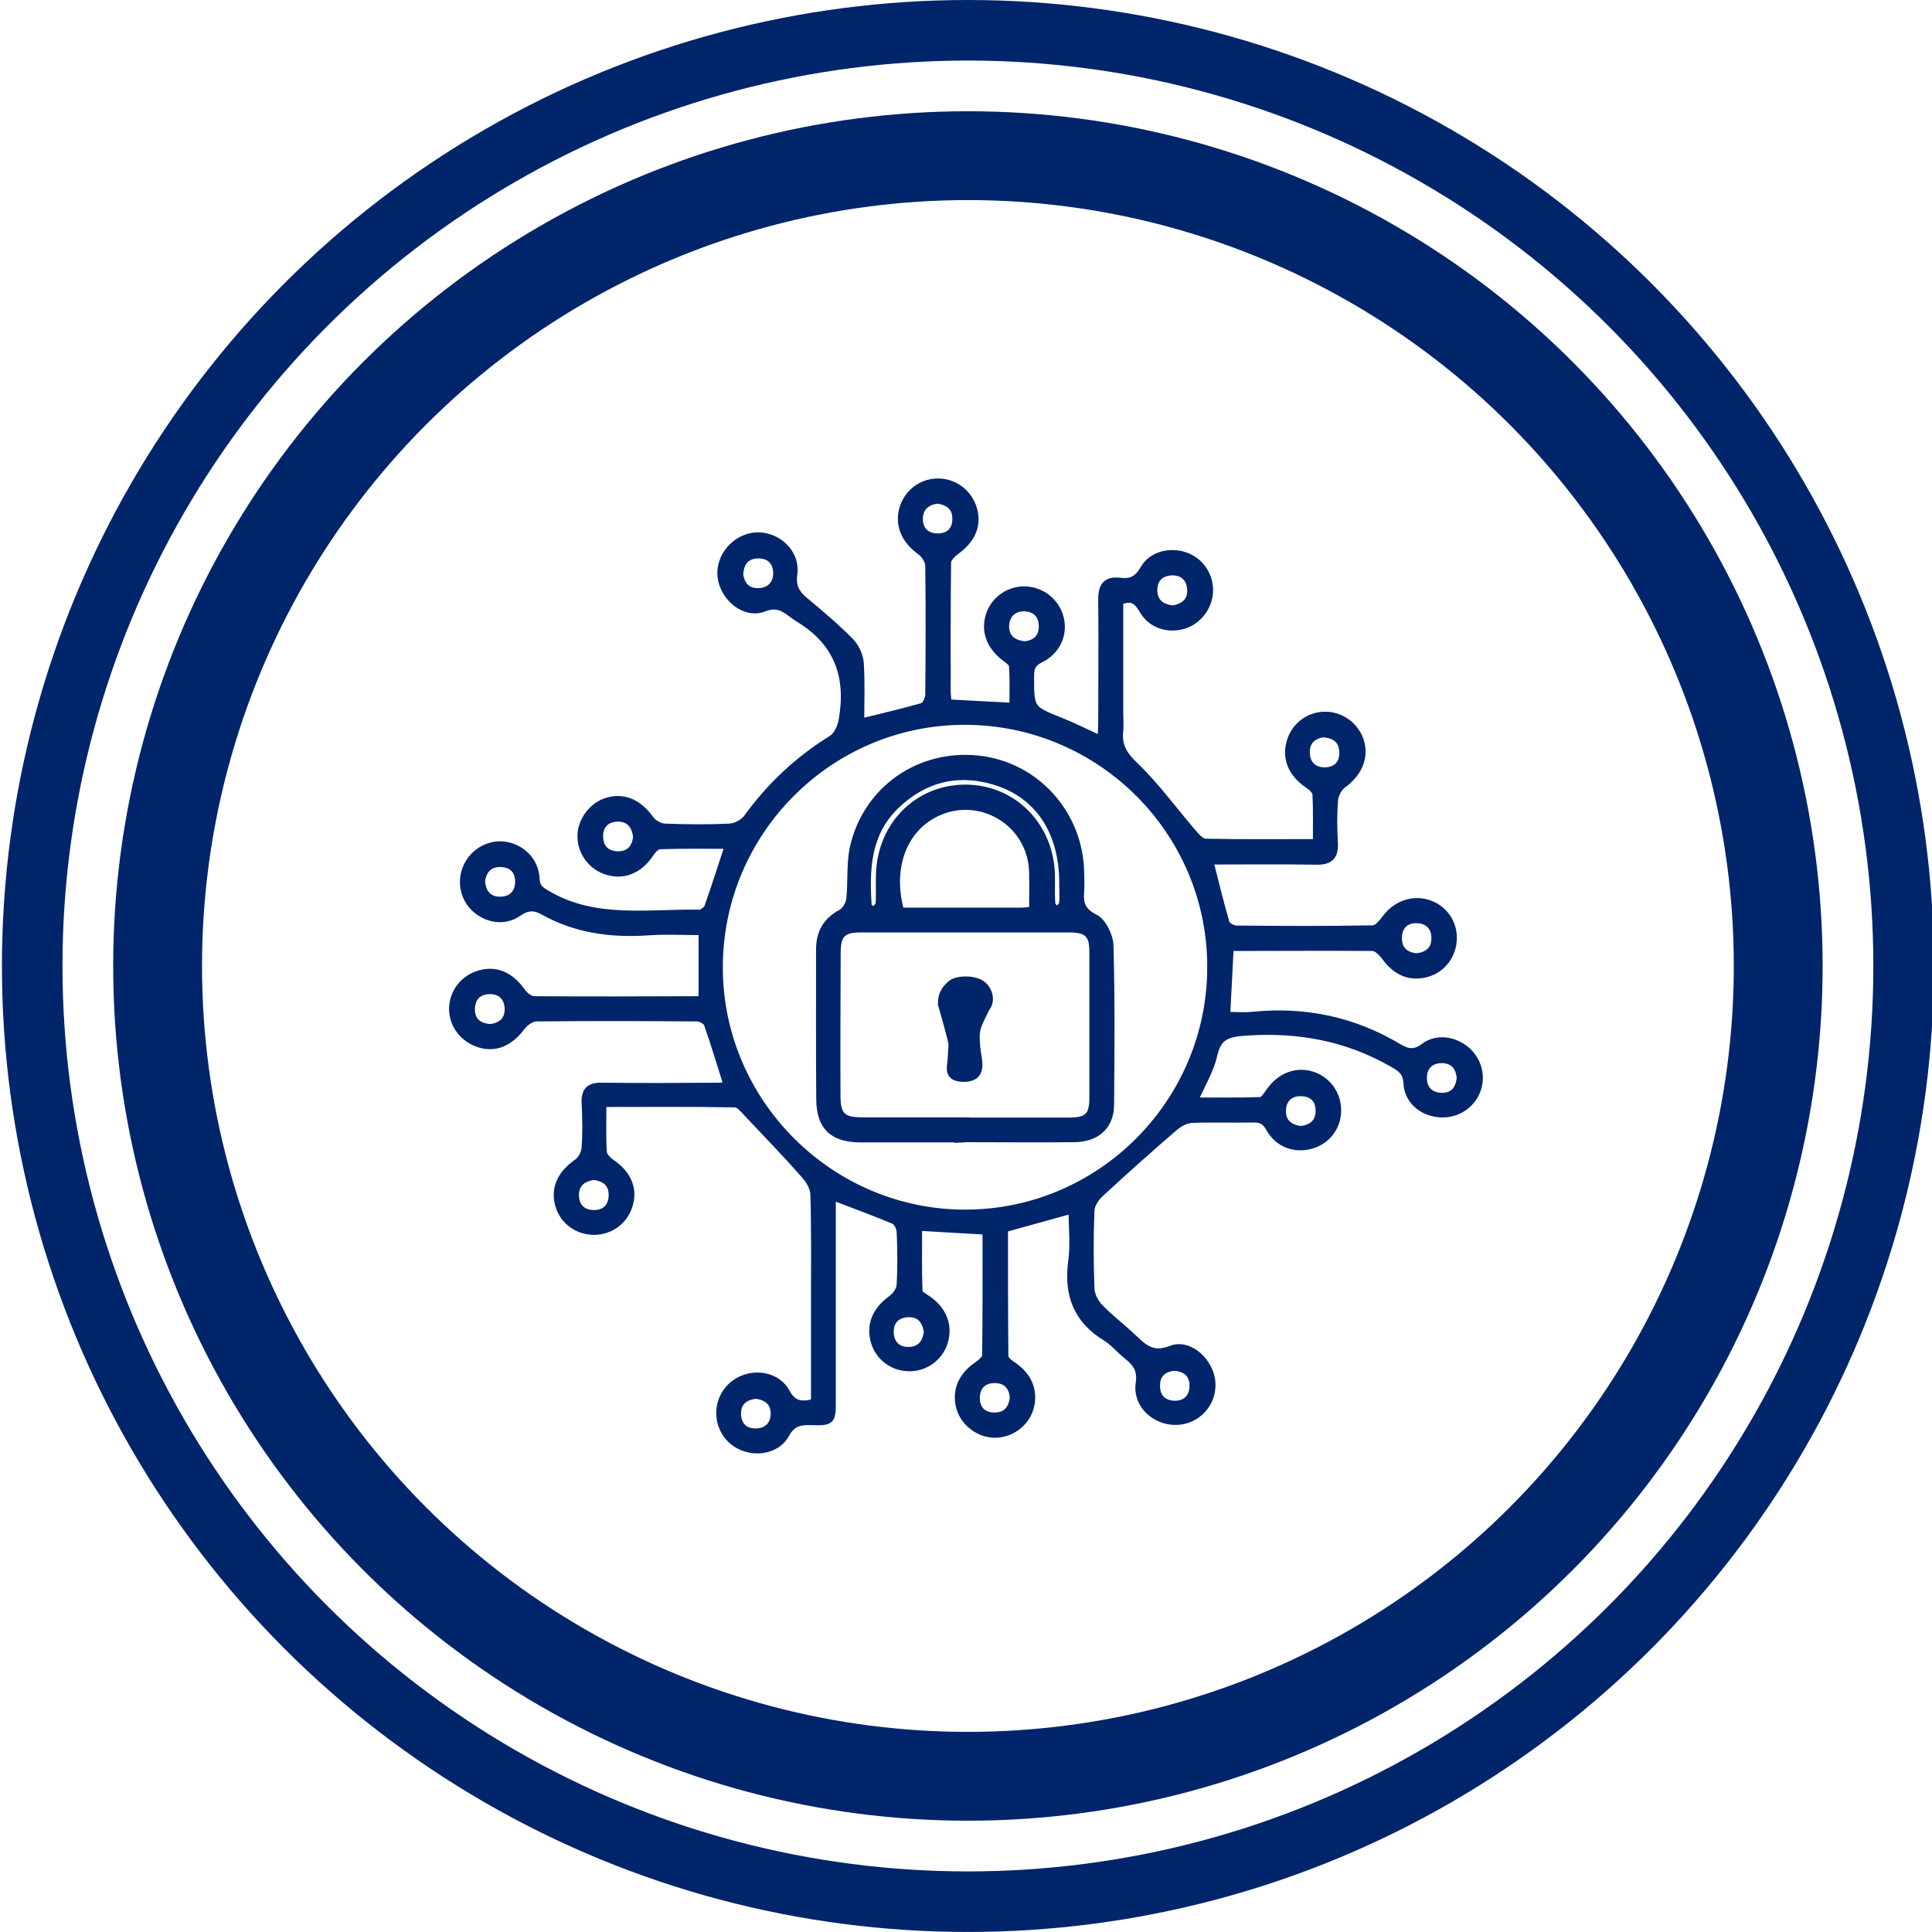<svg xmlns="http://www.w3.org/2000/svg" xmlns:xlink="http://www.w3.org/1999/xlink" id="Layer_1" data-name="Layer 1" viewBox="0 0 662.65 662.65"><defs><style>      .cls-1, .cls-2, .cls-3 {        fill: #00256a;      }      .cls-1, .cls-3, .cls-4 {        stroke-width: 0px;      }      .cls-2 {        stroke: #00256a;        stroke-miterlimit: 10;        stroke-width: 2.71px;      }      .cls-3 {        filter: url(#drop-shadow-15);      }      .cls-4 {        fill: #fff;      }    </style><filter id="drop-shadow-15" filterUnits="userSpaceOnUse"><feGaussianBlur stdDeviation="16.99"></feGaussianBlur></filter></defs><circle class="cls-1" cx="331.98" cy="331.32" r="331.32"></circle><circle class="cls-4" cx="331.98" cy="331.32" r="310.55"></circle><circle class="cls-3" cx="331.98" cy="331.32" r="293.16"></circle><circle class="cls-4" cx="331.98" cy="331.32" r="262.69"></circle><g><path class="cls-2" d="m206.64,378.65c0,6.02-.21,11.33.14,16.5.07,1.35,1.63,2.97,2.9,3.82,5.52,3.75,7.72,8.85,5.95,14.44-1.63,5.31-6.3,8.71-11.82,8.78-5.59,0-10.34-3.4-11.96-8.64-1.77-5.81.57-10.83,6.3-14.8,1.42-.99,2.55-3.26,2.69-5.03.35-5.1.28-10.19,0-15.29-.21-4.25,1.35-5.81,5.66-5.73,13.45.21,26.9.07,40.42,0,.85,0,1.77-.14,2.69-.21-2.27-7.29-4.39-14.37-6.87-21.38-.35-1.06-2.41-2.12-3.68-2.12-18.41-.14-36.74-.21-55.15,0-1.7,0-3.89,1.56-5.03,3.04-4.04,5.45-8.99,7.65-14.51,5.88-5.38-1.77-8.92-6.37-8.99-11.75,0-5.66,3.68-10.48,9.27-12.04,5.59-1.56,10.41.64,14.37,6.23.92,1.27,2.69,2.62,4.04,2.69,18.76.14,37.52.07,56.21,0,.5,0,.99-.35,1.7-.57v-23.08c-6.09,0-12.39-.35-18.69.07-12.6.85-24.64-.71-35.75-6.94-3.11-1.77-5.66-1.77-8.92.5-4.81,3.33-10.97,2.12-15.01-1.91-3.68-3.75-4.53-9.42-2.19-14.16,2.41-4.96,7.93-7.79,13.1-6.87,5.52.99,9.98,5.45,10.19,11.26.14,3.19,1.63,4.11,3.96,5.45,16.5,9.7,34.62,6.23,52.25,6.58.99,0,2.69-1.27,3.04-2.34,2.41-6.8,4.6-13.73,7.08-21.24-7.93,0-15.86-.14-23.72.14-1.2,0-2.62,1.56-3.4,2.76-3.61,5.45-8.78,7.72-14.44,6.09-5.24-1.49-8.92-6.3-9.06-11.68-.14-5.45,3.89-10.83,9.13-12.25,5.66-1.56,10.55.78,14.44,6.23.99,1.42,3.26,2.69,5.03,2.76,7.43.28,14.94.35,22.37,0,2.12-.14,4.81-1.63,6.02-3.33,7.93-10.9,17.49-19.89,28.96-26.97,1.84-1.13,3.19-4.04,3.61-6.37,2.69-14.87-1.35-26.83-14.87-35.04-3.89-2.34-6.23-6.02-12.18-3.68-6.37,2.48-13.52-3.47-14.44-10.48-.92-7.01,5.03-13.81,12.18-14.02,7.01-.21,13.45,5.81,12.46,12.88-.64,4.6.99,7.01,4.11,9.56,5.31,4.39,10.62,8.92,15.43,13.81,1.77,1.84,3.11,4.81,3.26,7.43.42,6.65.14,13.45.14,20.25,7.43-1.84,14.51-3.47,21.45-5.45,1.06-.35,2.19-2.69,2.19-4.11.14-14.73.21-29.52,0-44.25,0-1.7-1.42-3.96-2.83-4.96-5.31-3.82-7.65-8.92-6.09-14.51,1.49-5.31,6.16-8.99,11.61-9.13,5.66-.14,10.62,3.47,12.32,8.99,1.7,5.59-.42,10.55-5.95,14.51-1.27.92-2.9,2.62-2.9,3.89-.21,14.73-.14,29.52-.14,44.25,0,1.27.21,2.48.35,4.11,7.29.42,14.51.78,22.51,1.2,0-4.67.14-9.34-.14-13.95,0-1.06-1.56-2.19-2.62-2.97-5.24-3.96-7.15-9.27-5.24-14.8,1.77-5.1,6.87-8.5,12.32-8.21,5.45.28,10.12,4.04,11.54,9.27,1.49,5.66-.92,11.33-6.58,14.16-2.76,1.35-3.54,2.9-3.54,5.81,0,11.61-.07,11.54,10.55,15.79,4.46,1.77,8.85,4.04,13.88,6.3.14-2.48.28-4.39.28-6.3,0-14.02.14-28.03,0-42.05,0-4.53,1.63-6.51,6.09-5.95,3.82.5,6.23-.71,8.28-4.32,2.69-4.74,8.78-6.23,14.02-4.46,5.17,1.77,8.5,6.73,8.28,12.18-.21,5.17-3.82,9.91-8.71,11.4-5.31,1.63-11.04-.14-13.81-4.96-1.91-3.33-3.89-5.1-8.28-3.19v38.44c0,1.98.21,4.04,0,6.02-.57,5.1,1.35,8.35,5.24,12.04,7.29,7.01,13.24,15.29,19.89,23.01,1.2,1.35,2.83,3.26,4.32,3.33,12.53.28,25.06.14,38.3.14,0-5.81.14-11.26-.14-16.64,0-1.2-1.49-2.62-2.69-3.4-5.66-3.82-7.93-9.06-6.09-14.94,1.63-5.24,6.44-8.78,11.89-8.71,5.38,0,10.34,3.75,11.89,8.92,1.63,5.52-.78,10.83-5.95,14.58-1.56,1.13-2.83,3.54-2.97,5.45-.42,4.88-.35,9.84-.07,14.73.21,4.46-1.42,6.16-6.02,6.09-12.18-.21-24.35-.07-36.74-.07,1.91,7.43,3.54,14.44,5.59,21.38.28,1.06,2.34,2.19,3.61,2.27,15.65.14,31.29.21,46.94-.07,1.63,0,3.54-2.48,4.81-4.18,3.68-4.53,9.34-6.37,14.65-4.39,5.17,1.91,8.35,6.94,7.93,12.46-.42,5.66-4.39,10.34-10.05,11.4-5.66,1.06-9.77-1.42-13.1-5.95-1.06-1.42-2.83-3.19-4.25-3.26-16-.14-32,0-48,0-.28,0-.64.28-1.13.57-.35,7.22-.78,14.65-1.2,23.01,2.97,0,6.02.28,8.92,0,17.91-1.84,34.62,1.63,50.12,10.9,2.9,1.77,5.52,2.41,8.85-.14,4.39-3.33,10.48-2.34,14.58,1.27,4.11,3.68,5.38,9.49,3.04,14.44-2.34,4.88-7.5,7.65-13.03,6.94-5.52-.71-10.05-4.6-10.34-10.34-.21-4.11-2.41-5.31-5.38-7.01-15.5-8.78-32-11.82-49.77-10.62-6.23.42-9.91,1.2-11.4,8-1.13,5.17-4.11,9.98-6.73,15.93,7.93,0,15.43.14,22.94-.14,1.13,0,2.27-1.98,3.19-3.19,3.47-5.03,8.85-7.22,14.16-5.66,5.38,1.56,9.06,6.58,8.92,12.32-.14,5.59-3.68,10.12-9.06,11.61-5.52,1.49-11.11-.5-14.02-5.73-1.49-2.76-3.19-3.4-5.95-3.33-6.94.14-13.88-.14-20.74.14-2.05.07-4.32,1.27-5.95,2.62-8.64,7.43-17.13,15.01-25.56,22.8-1.63,1.49-3.26,3.89-3.33,5.95-.35,8.92-.35,17.84,0,26.76.07,2.19,1.35,4.81,2.9,6.44,3.47,3.68,7.65,6.8,11.33,10.27,3.82,3.61,6.87,6.87,13.45,4.25,6.23-2.41,13.31,4.32,13.81,11.26.5,7.15-5.03,13.17-12.25,13.24-7.15.07-13.45-5.81-12.39-12.88.71-4.67-1.06-7.08-4.18-9.56-2.55-2.05-4.67-4.67-7.43-6.37-9.84-6.02-13.03-14.65-11.54-25.84.78-5.66.14-11.54.14-17.91-8,2.19-15.43,4.32-23.5,6.51,0,14.44,0,29.17.14,43.89,0,1.13,1.7,2.48,2.9,3.26,5.31,3.54,7.43,8.85,5.73,14.58-1.56,5.1-6.58,8.78-11.96,8.71-5.31,0-10.41-3.89-11.82-8.92-1.56-5.52.5-10.69,5.59-14.23,1.35-.92,3.19-2.41,3.26-3.68.21-14.16.14-28.32.14-42.83-7.86-.42-15.22-.85-23.43-1.35,0,7.43-.14,14.8.14,22.16,0,.99,1.84,1.98,2.97,2.76,5.31,3.61,7.43,8.92,5.73,14.58-1.63,5.24-6.37,8.71-11.89,8.71s-10.34-3.61-11.82-8.78c-1.7-5.73.5-10.76,5.81-14.58,1.49-1.06,2.97-3.19,3.04-4.96.35-6.02.28-12.04,0-17.98,0-1.49-1.06-3.68-2.27-4.18-6.8-2.9-13.81-5.38-21.31-8.28v69.87c0,7.36,0,7.58-7.22,7.36-3.89-.14-6.58.57-8.71,4.46-2.62,4.81-8.78,6.3-13.95,4.53-5.03-1.7-8.35-6.3-8.42-11.61-.07-5.45,3.4-10.34,8.64-12.04,5.17-1.7,11.19-.14,13.88,4.74,2.34,4.32,5.17,4.88,9.98,3.54v-35.26c0-12.04.14-24.07-.21-36.03,0-2.34-1.56-4.96-3.19-6.8-6.37-7.22-13.03-14.16-19.61-21.1-1.27-1.35-2.9-3.4-4.39-3.4-14.73-.28-29.45-.14-45.1-.14l-.42.28Zm208.78-47.08c0-46.51-37.95-84.32-84.53-84.32s-84.39,38.09-84.32,84.6c0,46.44,38.23,84.46,84.6,84.39,46.44-.07,84.32-38.09,84.25-84.67Zm-211.61,71.79c-4.04.42-6.65,2.62-6.58,6.65,0,3.96,2.55,6.44,6.65,6.37,3.75-.07,6.09-2.34,6.23-6.23.14-4.18-2.34-6.23-6.3-6.8Zm198.44-194.33c3.96-.64,6.51-2.83,6.3-6.8-.21-3.89-2.62-6.37-6.73-6.23-4.04.21-6.3,2.62-6.23,6.65.14,4.11,2.83,5.95,6.65,6.37Zm-84.03,247.57c-.64-3.82-2.69-6.37-6.87-6.16-4.11.21-6.37,2.83-6.16,6.87.21,3.75,2.69,6.09,6.44,6.02,3.96,0,6.23-2.55,6.58-6.65v-.07Zm-150.02-104c4.04-.5,6.44-2.83,6.23-6.87-.21-4.04-2.9-6.37-6.94-6.09-3.75.21-5.95,2.69-5.95,6.51,0,4.18,2.55,6.16,6.58,6.44h.07Zm234.76,116.17c-3.96.35-6.51,2.41-6.44,6.58,0,4.18,2.62,6.44,6.58,6.44,3.75,0,6.16-2.48,6.23-6.23.14-4.04-2.19-6.37-6.37-6.73v-.07ZM253.51,196.63c.42,4.11,2.62,6.58,6.73,6.44,3.96-.14,6.44-2.76,6.3-6.8-.14-3.75-2.55-6.09-6.37-6.09-4.18,0-6.23,2.41-6.58,6.44h-.07Zm97.77,24.71c3.68-.35,6.3-2.19,6.37-6.44,0-4.11-2.41-6.51-6.44-6.58-3.75,0-6.23,2.41-6.44,6.09-.21,3.96,2.12,6.37,6.44,6.87l.07.07Zm-132.81,65.56c-.5-4.18-2.83-6.58-6.8-6.44-3.68.14-6.16,2.41-6.16,6.3,0,4.11,2.34,6.51,6.44,6.58,4.18,0,6.16-2.55,6.58-6.44h-.07Zm-53.45,15.36c.28,4.11,2.48,6.65,6.51,6.65s6.51-2.48,6.51-6.58c0-3.75-2.27-6.16-6.16-6.3-4.11-.14-6.3,2.19-6.87,6.16v.07Zm182.72,177.34c-.28-4.11-2.48-6.58-6.58-6.58s-6.51,2.55-6.44,6.58c0,3.75,2.34,6.16,6.16,6.23,4.11.07,6.3-2.19,6.8-6.3l.07.07Zm-25.84-308.24c-3.89.35-6.58,2.34-6.73,6.44-.07,4.04,2.41,6.51,6.44,6.51,3.75,0,6.23-2.05,6.37-5.95.21-4.11-2.12-6.3-6.16-6.94l.07-.07Zm132.03,80.14c-3.89.57-6.23,2.83-6.02,6.94.21,4.11,2.97,6.3,6.94,6.09,3.75-.21,6.02-2.76,5.88-6.51-.14-4.04-2.55-6.23-6.8-6.44v-.07Zm31.86,76.81c4.04-.35,6.58-2.55,6.51-6.58,0-4.04-2.62-6.51-6.65-6.44-3.75,0-6.09,2.41-6.16,6.3-.07,4.11,2.27,6.3,6.3,6.73Zm15.22,41.77c-.21-4.18-2.34-6.73-6.44-6.8-4.04,0-6.58,2.48-6.51,6.51,0,3.75,2.27,6.16,6.09,6.37,4.18.21,6.3-2.19,6.8-6.09h.07Zm-54.72,17.49c3.68-.5,6.3-2.41,6.3-6.58s-2.55-6.37-6.58-6.37c-3.82,0-6.16,2.41-6.3,6.16-.14,4.04,2.27,6.3,6.58,6.8Zm-187.11,90.83c-4.04.5-6.51,2.62-6.37,6.73.14,3.82,2.48,6.16,6.23,6.16,4.04,0,6.58-2.34,6.65-6.37,0-4.11-2.62-6.09-6.51-6.51Z"></path><path class="cls-2" d="m330.74,390.47h-35.47c-9.56,0-13.88-4.04-13.95-13.45-.14-17.13-.07-34.19-.07-51.33,0-5.59,2.19-9.7,7.29-12.39,1.49-.78,2.83-3.04,3.04-4.74.71-5.95,0-12.11,1.27-17.84,4.46-19.82,22.51-32.35,42.62-30.23,19.75,2.12,34.76,18.76,35.04,38.94,0,1.98.14,4.04,0,6.02-.35,4.18.21,7.08,4.88,9.42,2.69,1.27,5.03,6.09,5.17,9.34.5,18.19.35,36.39.21,54.58,0,7.29-4.67,11.54-12.32,11.61-12.53.14-25.13,0-37.66,0l-.07.07Zm.5-5.81h35.47c6.37,0,8.28-1.84,8.28-8v-50.26c0-5.95-1.91-7.86-7.86-7.93h-72.07c-6.16,0-8.07,1.98-8.07,8.28-.07,16.35-.14,32.78-.07,49.13,0,6.87,1.98,8.71,8.85,8.71h35.47v.07Zm23.08-72.35c0-4.96.14-9.34,0-13.66-.85-18.05-20.74-28.25-35.89-18.41-9.63,6.23-13.45,18.9-9.63,32.42h41.2c1.2,0,2.48-.14,4.39-.28l-.07-.07Zm10.34-9.42c0-18.05-8.71-30.94-24.21-35.26-12.6-3.54-23.79-.5-33.2,8.5-9.98,9.56-10.48,21.88-9.63,34.48,0,.71,1.35,1.35,2.05,1.98.71-.85,1.91-1.7,1.98-2.62.28-3.26,0-6.51.14-9.84.35-16.92,13.03-29.66,29.31-29.66s28.96,12.81,29.38,29.66c.07,3.26-.14,6.58.14,9.84,0,.92,1.27,1.7,1.91,2.55.71-.85,1.91-1.63,2.05-2.62.28-2.34.07-4.74.07-7.08v.07Z"></path><path class="cls-2" d="m323.16,344.66c-.42-3.04,1-5.24,2.91-6.94,1.84-1.7,6.51-1.84,9.2-.78,3.54,1.27,5.17,5.95,2.9,8.71-3.53,7.12-3.81,7.33-3.32,13.42.35,4.46,3.05,10.69-4.61,10.66-3.47-.21-4.53-1.49-4.04-4.67.28-1.98.29-4.7.5-6.68.1-1.03-3.56-13.7-3.56-13.7Z"></path></g></svg>